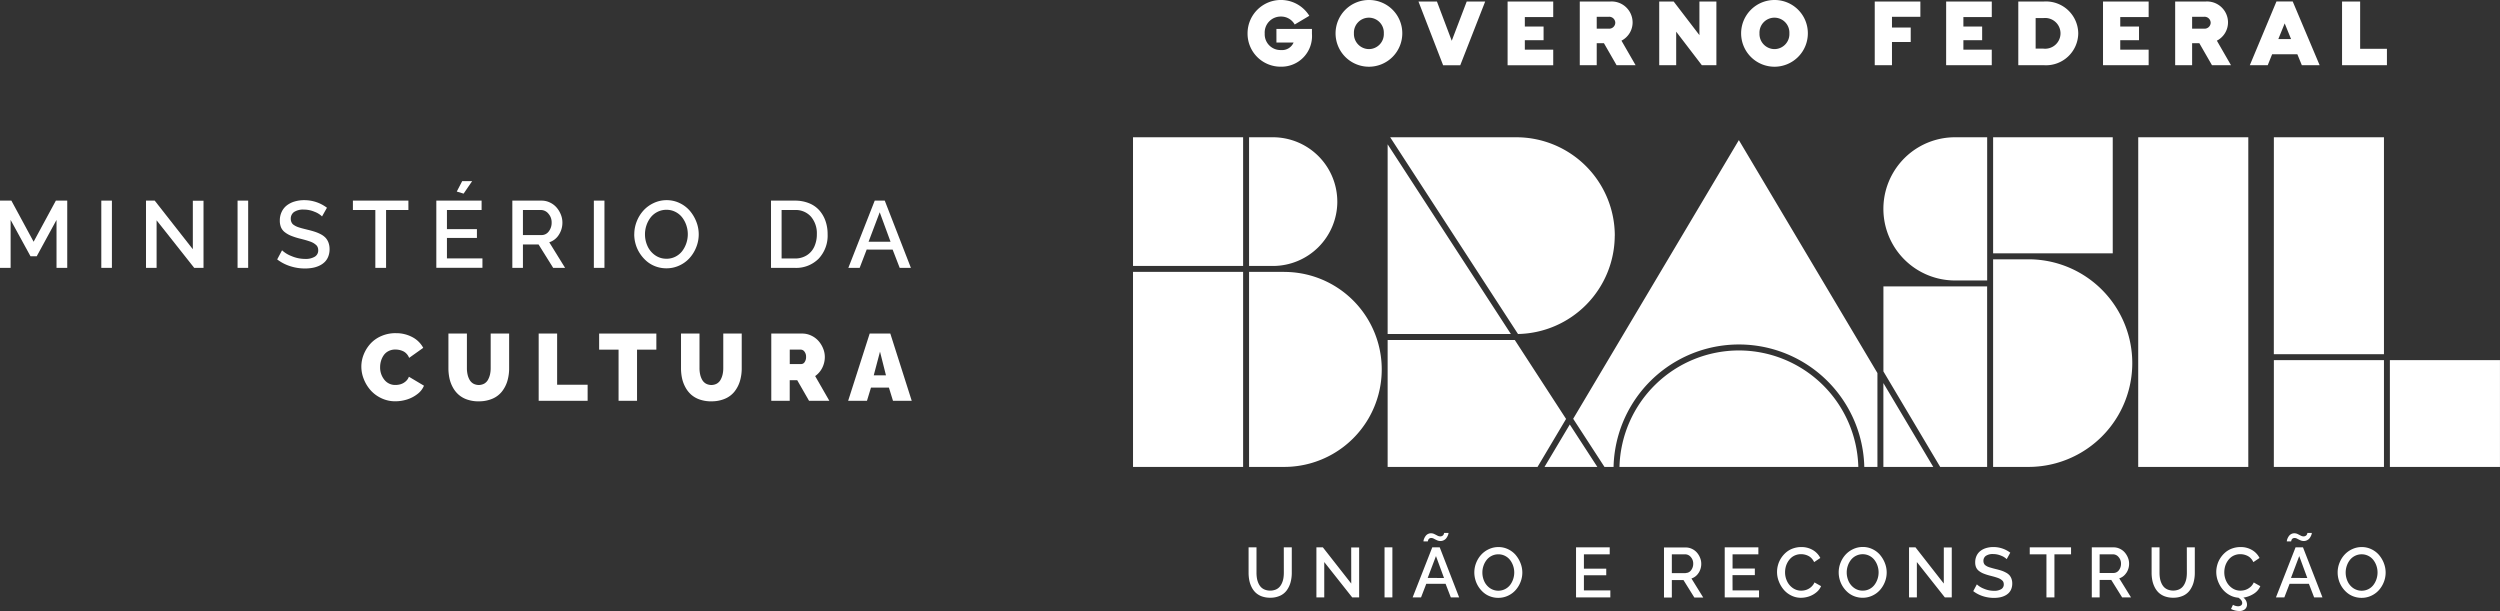 <svg id="Grupo_272" data-name="Grupo 272" xmlns="http://www.w3.org/2000/svg" xmlns:xlink="http://www.w3.org/1999/xlink" width="286.856" height="70.109" viewBox="0 0 286.856 70.109">
  <rect x="0" y="0" width="286.856" height="70.109" fill="#333333" stroke="none"/>
  <defs>
    <clipPath id="clip-path">
      <rect id="Retângulo_152" data-name="Retângulo 152" width="286.856" height="70.109" fill="none"/>
    </clipPath>
  </defs>
  <g id="Grupo_271" data-name="Grupo 271" transform="translate(0 0)" clip-path="url(#clip-path)">
    <path id="Caminho_1717" data-name="Caminho 1717" d="M117.312,52.914a3.892,3.892,0,0,1-.046.61,2.323,2.323,0,0,1-.161.555,1.643,1.643,0,0,1-.288.462,1.226,1.226,0,0,1-.448.31,1.743,1.743,0,0,1-1.246,0,1.265,1.265,0,0,1-.446-.3,1.6,1.6,0,0,1-.29-.458,2.328,2.328,0,0,1-.164-.559,3.833,3.833,0,0,1-.047-.617V50h-.908v2.91a4.441,4.441,0,0,0,.081.87,3.036,3.036,0,0,0,.266.782,2.245,2.245,0,0,0,.467.639,2.078,2.078,0,0,0,.7.422,2.739,2.739,0,0,0,.957.157,2.681,2.681,0,0,0,1.131-.224,1.947,1.947,0,0,0,.779-.626,2.857,2.857,0,0,0,.433-.908,4.166,4.166,0,0,0,.142-1.112V50h-.916Zm7.735,1.24L121.792,50h-.742v5.741h.9V51.686l3.21,4.059h.794V50.011h-.912Zm3.821,1.591h.9V50h-.9ZM134.343,50l-2.251,5.741h.964l.6-1.56h2.215l.6,1.56h.955L135.2,50Zm-.525,3.51L134.769,51l.923,2.516Zm.035-4.274a.645.645,0,0,1,.047-.126.3.3,0,0,1,.123-.13.4.4,0,0,1,.212-.054.633.633,0,0,1,.3.087c.108.058.224.116.35.173a.942.942,0,0,0,.4.087.805.805,0,0,0,.369-.085.828.828,0,0,0,.267-.2,1.278,1.278,0,0,0,.167-.257,1.146,1.146,0,0,0,.095-.237.636.636,0,0,0,.027-.151h-.51a.388.388,0,0,1-.006.056.457.457,0,0,1-.033.1.466.466,0,0,1-.073.113.387.387,0,0,1-.13.09.46.46,0,0,1-.2.04.692.692,0,0,1-.328-.09c-.11-.059-.226-.118-.348-.177a.851.851,0,0,0-.382-.089.752.752,0,0,0-.347.08.744.744,0,0,0-.248.2,1.269,1.269,0,0,0-.158.253,1.164,1.164,0,0,0-.09.238.8.8,0,0,0-.023.162h.5a.309.309,0,0,1,.013-.076m10.077,1.642a2.642,2.642,0,0,0-.871-.665,2.527,2.527,0,0,0-1.117-.253,2.571,2.571,0,0,0-1.1.242,2.733,2.733,0,0,0-.88.64,3.028,3.028,0,0,0-.575.93,2.958,2.958,0,0,0-.211,1.1,3.039,3.039,0,0,0,.126.868,2.963,2.963,0,0,0,.369.8,3.05,3.05,0,0,0,.573.648,2.475,2.475,0,0,0,.764.44,2.636,2.636,0,0,0,.916.159,2.586,2.586,0,0,0,1.1-.238,2.651,2.651,0,0,0,.877-.639,3.042,3.042,0,0,0,.57-.927,2.923,2.923,0,0,0,.01-2.163,3.238,3.238,0,0,0-.55-.936m-.3,2.755a2.293,2.293,0,0,1-.349.669,1.711,1.711,0,0,1-2.318.362,1.92,1.92,0,0,1-.645-.774,2.408,2.408,0,0,1-.219-1.019,2.334,2.334,0,0,1,.126-.761,2.256,2.256,0,0,1,.355-.668,1.693,1.693,0,0,1,.582-.476,1.675,1.675,0,0,1,.773-.18,1.648,1.648,0,0,1,.747.172,1.68,1.68,0,0,1,.577.462,2.267,2.267,0,0,1,.363.668,2.341,2.341,0,0,1,.133.783,2.369,2.369,0,0,1-.125.763m8.119-.446h2.563v-.754h-2.563V50.8h2.961V50h-3.865v5.741h3.936v-.8h-3.032Zm13.158-.262a1.9,1.9,0,0,0,.307-1.057,1.81,1.81,0,0,0-.134-.679,2.076,2.076,0,0,0-.363-.6,1.712,1.712,0,0,0-.567-.426,1.617,1.617,0,0,0-.712-.162h-2.5v5.741h.9v-2h1.336l1.247,2h1.019l-1.351-2.183a1.506,1.506,0,0,0,.813-.634m-1.477.018h-1.587V50.8h1.537a.829.829,0,0,1,.639.315,1.1,1.1,0,0,1,.277.751,1.2,1.2,0,0,1-.245.76.753.753,0,0,1-.62.315m5.373.244h2.563v-.754H168.8V50.8h2.962V50H167.9v5.741h3.937v-.8H168.8Zm9.006,1.38a1.649,1.649,0,0,1-.545.312,1.836,1.836,0,0,1-.578.092,1.652,1.652,0,0,1-.952-.293,1.976,1.976,0,0,1-.665-.777,2.35,2.35,0,0,1-.235-1.038,2.526,2.526,0,0,1,.073-.6,2.208,2.208,0,0,1,.228-.565,2.044,2.044,0,0,1,.367-.469,1.62,1.62,0,0,1,.514-.323,1.734,1.734,0,0,1,.648-.12,1.9,1.9,0,0,1,.425.047,1.841,1.841,0,0,1,.412.149,1.328,1.328,0,0,1,.379.283,1.636,1.636,0,0,1,.288.433l.71-.478a2.212,2.212,0,0,0-.858-.909,2.532,2.532,0,0,0-1.326-.342,2.8,2.8,0,0,0-.96.163,2.517,2.517,0,0,0-.778.445,3.009,3.009,0,0,0-.567.645,2.83,2.83,0,0,0-.357.778,2.944,2.944,0,0,0,.086,1.907,3.318,3.318,0,0,0,.559.95,2.662,2.662,0,0,0,.873.675,2.466,2.466,0,0,0,1.1.257,2.941,2.941,0,0,0,.92-.151,2.61,2.61,0,0,0,.841-.462,1.848,1.848,0,0,0,.554-.722l-.755-.428a1.465,1.465,0,0,1-.4.539m7.931-3.688a2.642,2.642,0,0,0-.871-.665,2.527,2.527,0,0,0-1.117-.253,2.571,2.571,0,0,0-1.1.242,2.733,2.733,0,0,0-.88.64,3.029,3.029,0,0,0-.575.93,2.959,2.959,0,0,0-.211,1.1,3.084,3.084,0,0,0,.126.868,2.964,2.964,0,0,0,.369.8,3.051,3.051,0,0,0,.573.648,2.49,2.49,0,0,0,.764.44,2.636,2.636,0,0,0,.916.159,2.582,2.582,0,0,0,1.1-.238,2.669,2.669,0,0,0,.878-.639,3.093,3.093,0,0,0,.57-.927,2.931,2.931,0,0,0,.009-2.163,3.237,3.237,0,0,0-.55-.936m-.3,2.755a2.326,2.326,0,0,1-.35.669,1.671,1.671,0,0,1-1.346.662,1.65,1.65,0,0,1-.973-.3,1.92,1.92,0,0,1-.645-.774,2.407,2.407,0,0,1-.219-1.019,2.334,2.334,0,0,1,.126-.761,2.255,2.255,0,0,1,.355-.668,1.693,1.693,0,0,1,.582-.476,1.675,1.675,0,0,1,.773-.18,1.648,1.648,0,0,1,.748.172,1.68,1.68,0,0,1,.577.462,2.238,2.238,0,0,1,.363.668,2.34,2.34,0,0,1,.133.783,2.4,2.4,0,0,1-.124.763m7.605.517L189.79,50h-.742v5.741h.9V51.686l3.211,4.059h.793V50.011h-.912Zm7.53-.957a1.462,1.462,0,0,0-.4-.3,3.009,3.009,0,0,0-.516-.225q-.269-.089-.649-.181c-.158-.039-.286-.071-.382-.1s-.2-.056-.315-.091a2.021,2.021,0,0,1-.264-.1,1.667,1.667,0,0,1-.195-.115.53.53,0,0,1-.148-.14.621.621,0,0,1-.081-.167.666.666,0,0,1-.032-.214.689.689,0,0,1,.278-.587,1.4,1.4,0,0,1,.839-.207,2.335,2.335,0,0,1,.921.19,1.821,1.821,0,0,1,.631.395l.411-.742a3.2,3.2,0,0,0-1.939-.648,2.859,2.859,0,0,0-.826.115,2.018,2.018,0,0,0-.659.331,1.511,1.511,0,0,0-.44.551,1.714,1.714,0,0,0-.161.748,1.453,1.453,0,0,0,.1.576,1.047,1.047,0,0,0,.329.42,2.193,2.193,0,0,0,.524.3,5.937,5.937,0,0,0,.75.242c.195.049.349.091.464.123s.24.071.379.118a1.789,1.789,0,0,1,.32.139,1.479,1.479,0,0,1,.219.159.529.529,0,0,1,.151.207.743.743,0,0,1,.043.257.614.614,0,0,1-.291.545,1.511,1.511,0,0,1-.827.19,2.938,2.938,0,0,1-1.159-.239,2.509,2.509,0,0,1-.812-.5l-.414.778a3.65,3.65,0,0,0,1.1.574,4.076,4.076,0,0,0,1.269.2,3.645,3.645,0,0,0,.663-.057,2.265,2.265,0,0,0,.577-.186,1.64,1.64,0,0,0,.458-.317,1.34,1.34,0,0,0,.3-.467,1.686,1.686,0,0,0,.109-.62,1.606,1.606,0,0,0-.089-.549,1.258,1.258,0,0,0-.239-.409M202.9,50.8h1.916v4.94h.916V50.8h1.907V50H202.9Zm11.091,2.124a1.889,1.889,0,0,0,.309-1.057,1.81,1.81,0,0,0-.134-.679,2.134,2.134,0,0,0-.363-.6,1.7,1.7,0,0,0-.568-.426A1.613,1.613,0,0,0,212.52,50h-2.5v5.741h.9v-2h1.334l1.247,2h1.019l-1.351-2.183a1.5,1.5,0,0,0,.813-.634m-1.476.018h-1.587V50.8h1.536a.831.831,0,0,1,.64.315,1.1,1.1,0,0,1,.276.751,1.2,1.2,0,0,1-.244.76.755.755,0,0,1-.62.315m8.421-.032a3.89,3.89,0,0,1-.046.61,2.324,2.324,0,0,1-.161.555,1.643,1.643,0,0,1-.288.462,1.226,1.226,0,0,1-.448.31,1.743,1.743,0,0,1-1.246,0,1.276,1.276,0,0,1-.447-.3,1.628,1.628,0,0,1-.29-.458,2.329,2.329,0,0,1-.164-.559,3.834,3.834,0,0,1-.047-.617V50h-.908v2.91a4.442,4.442,0,0,0,.081.87,3.083,3.083,0,0,0,.266.782,2.246,2.246,0,0,0,.467.639,2.078,2.078,0,0,0,.7.422,2.739,2.739,0,0,0,.957.157,2.691,2.691,0,0,0,1.132-.224,1.951,1.951,0,0,0,.778-.626,2.856,2.856,0,0,0,.433-.908,4.116,4.116,0,0,0,.142-1.112V50h-.916Zm7.27,1.656a1.649,1.649,0,0,1-.545.312,1.836,1.836,0,0,1-.578.092,1.652,1.652,0,0,1-.952-.293,1.966,1.966,0,0,1-.665-.777,2.333,2.333,0,0,1-.235-1.038,2.526,2.526,0,0,1,.073-.6,2.164,2.164,0,0,1,.228-.565,2.045,2.045,0,0,1,.367-.469,1.619,1.619,0,0,1,.514-.323,1.734,1.734,0,0,1,.648-.12,1.912,1.912,0,0,1,.425.047,1.841,1.841,0,0,1,.412.149,1.306,1.306,0,0,1,.378.283,1.576,1.576,0,0,1,.288.433l.711-.478a2.214,2.214,0,0,0-.859-.909,2.524,2.524,0,0,0-1.324-.342,2.8,2.8,0,0,0-.96.163,2.516,2.516,0,0,0-.778.445,2.973,2.973,0,0,0-.567.645,2.83,2.83,0,0,0-.357.778,2.946,2.946,0,0,0,.068,1.862,3.285,3.285,0,0,0,.516.921,2.77,2.77,0,0,0,.807.683,2.445,2.445,0,0,0,1.03.315c.29.19.434.391.434.6a.33.33,0,0,1-.129.282.58.58,0,0,1-.357.1,1.206,1.206,0,0,1-.573-.169l-.225.477a2.059,2.059,0,0,0,.952.234.956.956,0,0,0,.651-.206.7.7,0,0,0,.233-.553,1,1,0,0,0-.415-.778,2.949,2.949,0,0,0,1.181-.436,1.9,1.9,0,0,0,.761-.874l-.754-.428a1.465,1.465,0,0,1-.4.539M233.4,50l-2.25,5.741h.964l.6-1.56h2.216l.6,1.56h.956L234.253,50Zm-.525,3.51L233.822,51l.925,2.516Zm.035-4.274a.662.662,0,0,1,.048-.126.3.3,0,0,1,.121-.13.4.4,0,0,1,.214-.054.633.633,0,0,1,.3.087c.106.058.223.116.349.173a.942.942,0,0,0,.4.087.8.8,0,0,0,.369-.085.814.814,0,0,0,.267-.2,1.341,1.341,0,0,0,.168-.257,1.309,1.309,0,0,0,.095-.237.69.69,0,0,0,.025-.151h-.51a.357.357,0,0,1-.005.056.41.41,0,0,1-.034.1.465.465,0,0,1-.073.113.375.375,0,0,1-.13.09.45.45,0,0,1-.195.04.685.685,0,0,1-.328-.09c-.111-.059-.228-.118-.348-.177a.86.86,0,0,0-.383-.089.746.746,0,0,0-.345.08.762.762,0,0,0-.249.2,1.329,1.329,0,0,0-.158.253,1.227,1.227,0,0,0-.089.238.815.815,0,0,0-.024.162h.5a.366.366,0,0,1,.011-.076m10.628,2.578a3.213,3.213,0,0,0-.551-.936,2.637,2.637,0,0,0-.87-.665,2.536,2.536,0,0,0-1.118-.253,2.571,2.571,0,0,0-1.1.242,2.747,2.747,0,0,0-.88.64,3.025,3.025,0,0,0-.574.93,2.934,2.934,0,0,0-.211,1.1,3.04,3.04,0,0,0,.126.868,2.925,2.925,0,0,0,.369.8,3.011,3.011,0,0,0,.572.648,2.49,2.49,0,0,0,.764.44,2.648,2.648,0,0,0,.917.159,2.586,2.586,0,0,0,1.1-.238,2.677,2.677,0,0,0,.877-.639,3.067,3.067,0,0,0,.57-.927,2.94,2.94,0,0,0,.01-2.163m-.851,1.819a2.355,2.355,0,0,1-.349.669,1.688,1.688,0,0,1-.577.481,1.727,1.727,0,0,1-1.742-.119,1.9,1.9,0,0,1-.645-.774,2.421,2.421,0,0,1-.094-1.781,2.285,2.285,0,0,1,.355-.668,1.7,1.7,0,0,1,.583-.476,1.67,1.67,0,0,1,.772-.18,1.687,1.687,0,0,1,1.324.634,2.269,2.269,0,0,1,.364.668,2.372,2.372,0,0,1,.132.783,2.4,2.4,0,0,1-.124.763" transform="translate(29.998 12.804)" fill="#fff"/>
    <path id="Caminho_1718" data-name="Caminho 1718" d="M116.487,4.881h1.968a1.432,1.432,0,0,1-1.441.861,1.808,1.808,0,0,1-1.871-1.893A1.832,1.832,0,0,1,116.983,1.9a1.781,1.781,0,0,1,1.6.913l1.677-1a3.829,3.829,0,0,0-7.086,2.022,3.79,3.79,0,0,0,3.839,3.817,3.506,3.506,0,0,0,3.549-3.764V3.323h-4.077ZM127.111,0a3.828,3.828,0,1,0,3.817,3.827A3.811,3.811,0,0,0,127.111,0m0,5.634a1.735,1.735,0,0,1-1.732-1.806,1.717,1.717,0,1,1,3.43,0,1.722,1.722,0,0,1-1.7,1.806m9.494-.956-1.7-4.505h-2.119l2.828,7.312h1.968l2.86-7.312h-2.119Zm6.408,2.807h5.236V5.7h-3.258V4.613h2.151V3.043h-2.151V1.957h3.258V.172h-5.236Zm14.343-4.935A2.407,2.407,0,0,0,154.829.172h-3.536V7.484h1.945V4.957h.828l1.452,2.527H157.7l-1.623-2.818a2.357,2.357,0,0,0,1.279-2.117m-2.741.741h-1.377V1.925h1.377a.7.7,0,0,1,.753.688.7.7,0,0,1-.753.677m10.407.742L162.065.172h-1.656V7.484h1.947V3.634l2.946,3.85h1.667V.172h-1.947ZM173.646,0a3.828,3.828,0,1,0,3.817,3.827A3.812,3.812,0,0,0,173.646,0m0,5.634a1.735,1.735,0,0,1-1.732-1.806,1.717,1.717,0,1,1,3.43,0,1.722,1.722,0,0,1-1.7,1.806m11.494,1.85h1.978V4.817h2.15V3.161h-2.15V1.924h3.258V.172h-5.236Zm8.192,0h5.236V5.7H195.31V4.613h2.152V3.043H195.31V1.957h3.258V.172h-5.236ZM204.589.172H201.61V7.484h2.979a3.7,3.7,0,0,0,3.9-3.657,3.7,3.7,0,0,0-3.9-3.655m-.1,5.408H203.6V2.074h.893a1.764,1.764,0,1,1,0,3.506m6.838,1.9h5.236V5.7h-3.258V4.613h2.152V3.043h-2.152V1.957h3.258V.172H211.33Zm14.343-4.935A2.407,2.407,0,0,0,223.147.172H219.61V7.484h1.945V4.957h.828l1.452,2.527h2.182l-1.623-2.818a2.357,2.357,0,0,0,1.279-2.117m-2.742.741h-1.376V1.925h1.376a.7.7,0,0,1,.753.688.7.7,0,0,1-.753.677m8.3-3.118-3.055,7.312h2.054l.506-1.259h2.893l.516,1.259h2.043L233.1.172Zm.215,4.312.731-1.8.731,1.8ZM240.834,5.6V.172h-2.076V7.484h5.15V5.6Z" transform="translate(29.974 0)" fill="#fff"/>
    <path id="Caminho_1719" data-name="Caminho 1719" d="M188.886,39.319,195.4,50.277h5.387V29.567h-11.9Zm16.645-12.863h-4.058V50.277h4.058a11.911,11.911,0,1,0,0-23.822M197.1,28.884h3.691V12.452H197.1a8.216,8.216,0,0,0,0,16.432M132,13.263V35.027h14.141Zm101.683,24.08H246.32V12.451H233.688ZM215.2,12.452H201.474v13.32H215.2ZM247,50.277h12.632V38.026H247Zm-13.315,0H246.32V38.026H233.688Zm-15.563,0h12.632V12.451H218.125Zm-29.239,0h5.723l-5.723-9.622ZM126.224,19.835a7.392,7.392,0,0,0-7.384-7.383H116.1V27.219h2.742a7.392,7.392,0,0,0,7.384-7.384m-23.441,7.384h12.632V12.451H102.783Zm0,23.058h12.632V27.9H102.783ZM120.134,27.9H116.1V50.277h4.036a11.187,11.187,0,1,0,0-22.374M152.9,45.41,150,50.277h6.061Zm.39-.656,3.591,5.524h1.042a14.389,14.389,0,0,1,28.77,0H188.2V39.507l-15.9-26.729Zm4.775-21.014a11.3,11.3,0,0,0-11.287-11.287H132.293l14.666,22.574a11.33,11.33,0,0,0,11.1-11.286m14.243,13.173a13.724,13.724,0,0,0-13.7,13.364h27.405a13.722,13.722,0,0,0-13.7-13.364m-25.717-1.2H132V50.277h17.2l3.273-5.506Z" transform="translate(27.221 3.298)" fill="#fff"/>
    <path id="Caminho_1720" data-name="Caminho 1720" d="M6.485,25.915v-5.5l-2.272,4.17H3.5l-2.282-4.17v5.5H0V18.2H1.305l2.552,4.718L6.41,18.2H7.715v7.716Z" transform="translate(0 4.82)" fill="#fff"/>
    <rect id="Retângulo_149" data-name="Retângulo 149" width="1.216" height="7.716" transform="translate(11.624 23.019)" fill="#fff"/>
    <path id="Caminho_1721" data-name="Caminho 1721" d="M14.461,20.459v5.455H13.245V18.2h1l4.373,5.577V18.209h1.226v7.705H18.775Z" transform="translate(3.508 4.82)" fill="#fff"/>
    <rect id="Retângulo_150" data-name="Retângulo 150" width="1.216" height="7.716" transform="translate(27.259 23.019)" fill="#fff"/>
    <path id="Caminho_1722" data-name="Caminho 1722" d="M30.293,20.025a2.435,2.435,0,0,0-.849-.53,3.118,3.118,0,0,0-1.237-.255,1.887,1.887,0,0,0-1.127.278.927.927,0,0,0-.374.788.9.9,0,0,0,.152.512.7.7,0,0,0,.2.188,2.12,2.12,0,0,0,.263.154,2.788,2.788,0,0,0,.355.135q.226.072.421.121l.515.13c.34.082.63.162.87.242a4.239,4.239,0,0,1,.7.3,2.027,2.027,0,0,1,.536.409,1.706,1.706,0,0,1,.32.549,2.129,2.129,0,0,1,.12.739,2.253,2.253,0,0,1-.147.832,1.8,1.8,0,0,1-.4.626,2.209,2.209,0,0,1-.616.428,3.073,3.073,0,0,1-.775.249,4.828,4.828,0,0,1-.892.077,5.466,5.466,0,0,1-1.7-.268,4.9,4.9,0,0,1-1.481-.772l.558-1.046a3.347,3.347,0,0,0,1.09.667,3.955,3.955,0,0,0,1.557.321,2.02,2.02,0,0,0,1.112-.255.822.822,0,0,0,.391-.732.958.958,0,0,0-.059-.344.68.68,0,0,0-.2-.28,2.068,2.068,0,0,0-.295-.214,2.384,2.384,0,0,0-.43-.187c-.186-.063-.355-.116-.508-.158s-.362-.1-.624-.164a7.833,7.833,0,0,1-1.008-.324,2.963,2.963,0,0,1-.7-.4,1.417,1.417,0,0,1-.444-.565,1.988,1.988,0,0,1-.138-.772,2.3,2.3,0,0,1,.215-1.006,2.034,2.034,0,0,1,.592-.741,2.717,2.717,0,0,1,.887-.445,3.815,3.815,0,0,1,1.108-.154,4.3,4.3,0,0,1,2.606.87Z" transform="translate(6.658 4.809)" fill="#fff"/>
    <path id="Caminho_1723" data-name="Caminho 1723" d="M38.383,19.276H35.82v6.638H34.588V19.276H32.014V18.2h6.368Z" transform="translate(8.479 4.82)" fill="#fff"/>
    <path id="Caminho_1724" data-name="Caminho 1724" d="M44.873,25.3v1.076H39.582V18.666h5.195v1.078H40.8v2.192H44.24v1.013H40.8V25.3Zm-2.16-7.435-.785-.239.621-1.194h1.141Z" transform="translate(10.483 4.353)" fill="#fff"/>
    <path id="Caminho_1725" data-name="Caminho 1725" d="M46.477,25.914V18.2h3.359a2.179,2.179,0,0,1,.957.218,2.308,2.308,0,0,1,.761.572,2.854,2.854,0,0,1,.488.807,2.443,2.443,0,0,1,.181.913,2.54,2.54,0,0,1-.414,1.419,2.016,2.016,0,0,1-1.094.851l1.815,2.934H51.163L49.486,23.23H47.693v2.684Zm1.216-3.762h2.134a1.011,1.011,0,0,0,.832-.422,1.6,1.6,0,0,0,.329-1.021,1.479,1.479,0,0,0-.371-1.011,1.118,1.118,0,0,0-.86-.422H47.693Z" transform="translate(12.309 4.82)" fill="#fff"/>
    <rect id="Retângulo_151" data-name="Retângulo 151" width="1.216" height="7.716" transform="translate(68.14 23.019)" fill="#fff"/>
    <path id="Caminho_1726" data-name="Caminho 1726" d="M57.541,22.068a3.979,3.979,0,0,1,.283-1.477,4.074,4.074,0,0,1,.773-1.25,3.676,3.676,0,0,1,1.183-.859,3.443,3.443,0,0,1,1.475-.324,3.4,3.4,0,0,1,1.5.339,3.538,3.538,0,0,1,1.17.894,4.372,4.372,0,0,1,.74,1.257,3.94,3.94,0,0,1-.014,2.905,4.1,4.1,0,0,1-.766,1.247,3.574,3.574,0,0,1-1.178.858,3.477,3.477,0,0,1-1.475.32A3.544,3.544,0,0,1,60,25.765a3.415,3.415,0,0,1-1.027-.592,4.148,4.148,0,0,1-.769-.87,3.939,3.939,0,0,1-.5-1.069,4.084,4.084,0,0,1-.169-1.166m3.7,2.813a2.261,2.261,0,0,0,1.81-.889,3.137,3.137,0,0,0,.469-.9,3.208,3.208,0,0,0,.167-1.025,3.175,3.175,0,0,0-.177-1.052,3.065,3.065,0,0,0-.488-.9,2.265,2.265,0,0,0-.775-.621,2.225,2.225,0,0,0-1.006-.231,2.26,2.26,0,0,0-1.037.242,2.289,2.289,0,0,0-.783.64,3.1,3.1,0,0,0-.478.9,3.174,3.174,0,0,0-.169,1.023,3.231,3.231,0,0,0,.295,1.37,2.567,2.567,0,0,0,.868,1.04,2.209,2.209,0,0,0,1.305.4" transform="translate(15.239 4.809)" fill="#fff"/>
    <path id="Caminho_1727" data-name="Caminho 1727" d="M69.943,25.915V18.2h2.738a4.234,4.234,0,0,1,1.632.3,3.136,3.136,0,0,1,1.186.828,3.688,3.688,0,0,1,.7,1.221,4.531,4.531,0,0,1,.24,1.5,3.863,3.863,0,0,1-1.026,2.809,3.639,3.639,0,0,1-2.736,1.059Zm2.738-6.638H71.159v5.562h1.523a2.491,2.491,0,0,0,1.371-.369,2.282,2.282,0,0,0,.863-1,3.389,3.389,0,0,0,.287-1.427,2.929,2.929,0,0,0-.672-2,2.33,2.33,0,0,0-1.849-.766" transform="translate(18.524 4.82)" fill="#fff"/>
    <path id="Caminho_1728" data-name="Caminho 1728" d="M79.985,18.2h1.151l3,7.716H82.851l-.812-2.1H79.062l-.806,2.1h-1.3ZM81.8,22.917l-1.242-3.38-1.279,3.38Z" transform="translate(20.383 4.82)" fill="#fff"/>
    <path id="Caminho_1729" data-name="Caminho 1729" d="M36.72,30.225a3.93,3.93,0,0,1,1.921.457,2.973,2.973,0,0,1,1.241,1.226l-1.618,1.151a1.46,1.46,0,0,0-.287-.464,1.3,1.3,0,0,0-.4-.3,2.046,2.046,0,0,0-.443-.148,2.239,2.239,0,0,0-.454-.046,1.668,1.668,0,0,0-.779.178,1.476,1.476,0,0,0-.55.472,2.3,2.3,0,0,0-.31.645,2.486,2.486,0,0,0-.106.727,2.227,2.227,0,0,0,.483,1.443,1.565,1.565,0,0,0,1.284.6,2.005,2.005,0,0,0,.6-.089,1.561,1.561,0,0,0,.549-.307,1.293,1.293,0,0,0,.386-.549l1.729,1.03a2.284,2.284,0,0,1-.761.965,3.765,3.765,0,0,1-1.207.624,4.51,4.51,0,0,1-1.337.2,3.632,3.632,0,0,1-1.563-.345,3.809,3.809,0,0,1-1.236-.9,4.279,4.279,0,0,1-.791-1.279,3.862,3.862,0,0,1-.29-1.457,3.71,3.71,0,0,1,.273-1.393,4.111,4.111,0,0,1,.764-1.228,3.6,3.6,0,0,1,1.25-.882,4.064,4.064,0,0,1,1.656-.334" transform="translate(8.681 8.005)" fill="#fff"/>
    <path id="Caminho_1730" data-name="Caminho 1730" d="M44.16,38.038a3.981,3.981,0,0,1-1.308-.2,2.906,2.906,0,0,1-.987-.551,3.039,3.039,0,0,1-.672-.839A3.853,3.853,0,0,1,40.8,35.4a5.506,5.506,0,0,1-.121-1.181V30.259H42.8v3.963a3.31,3.31,0,0,0,.077.739,2.2,2.2,0,0,0,.233.612,1.165,1.165,0,0,0,.425.43,1.324,1.324,0,0,0,1.255,0,1.164,1.164,0,0,0,.428-.438,2.33,2.33,0,0,0,.234-.616,3.284,3.284,0,0,0,.076-.725V30.259h2.117v3.963a5.11,5.11,0,0,1-.211,1.508,3.609,3.609,0,0,1-.63,1.2,2.775,2.775,0,0,1-1.093.812,3.878,3.878,0,0,1-1.552.292" transform="translate(10.774 8.014)" fill="#fff"/>
    <path id="Caminho_1731" data-name="Caminho 1731" d="M48.867,37.974V30.259h2.117v5.869h3.5v1.847Z" transform="translate(12.942 8.014)" fill="#fff"/>
    <path id="Caminho_1732" data-name="Caminho 1732" d="M60.917,32.105H58.7v5.869H56.581V32.105H54.352V30.259h6.565Z" transform="translate(14.395 8.014)" fill="#fff"/>
    <path id="Caminho_1733" data-name="Caminho 1733" d="M65.262,38.038a3.981,3.981,0,0,1-1.308-.2,2.925,2.925,0,0,1-.988-.551,3.058,3.058,0,0,1-.67-.839A3.853,3.853,0,0,1,61.9,35.4a5.506,5.506,0,0,1-.121-1.181V30.259H63.9v3.963a3.31,3.31,0,0,0,.077.739,2.2,2.2,0,0,0,.233.612,1.165,1.165,0,0,0,.425.43,1.324,1.324,0,0,0,1.255,0,1.164,1.164,0,0,0,.428-.438,2.329,2.329,0,0,0,.234-.616,3.284,3.284,0,0,0,.076-.725V30.259h2.117v3.963a5.11,5.11,0,0,1-.211,1.508,3.609,3.609,0,0,1-.63,1.2,2.775,2.775,0,0,1-1.093.812,3.877,3.877,0,0,1-1.552.292" transform="translate(16.362 8.014)" fill="#fff"/>
    <path id="Caminho_1734" data-name="Caminho 1734" d="M69.968,37.975V30.259h3.545a2.4,2.4,0,0,1,1.04.234,2.537,2.537,0,0,1,.827.61,2.985,2.985,0,0,1,.531.858,2.541,2.541,0,0,1,.2.974,2.763,2.763,0,0,1-.293,1.252,2.54,2.54,0,0,1-.816.95l1.629,2.838H74.3l-1.358-2.367h-.859v2.367Zm2.119-4.218h1.337a.461.461,0,0,0,.371-.225.988.988,0,0,0,.164-.6.918.918,0,0,0-.185-.6.526.526,0,0,0-.4-.229H72.087Z" transform="translate(18.531 8.014)" fill="#fff"/>
    <path id="Caminho_1735" data-name="Caminho 1735" d="M79.411,30.259h2.367l2.458,7.716H82.086l-.468-1.513H79.56L79.1,37.975h-2.16Zm1.868,4.791-.684-2.717-.717,2.717Z" transform="translate(20.378 8.014)" fill="#fff"/>
  </g>
</svg>
